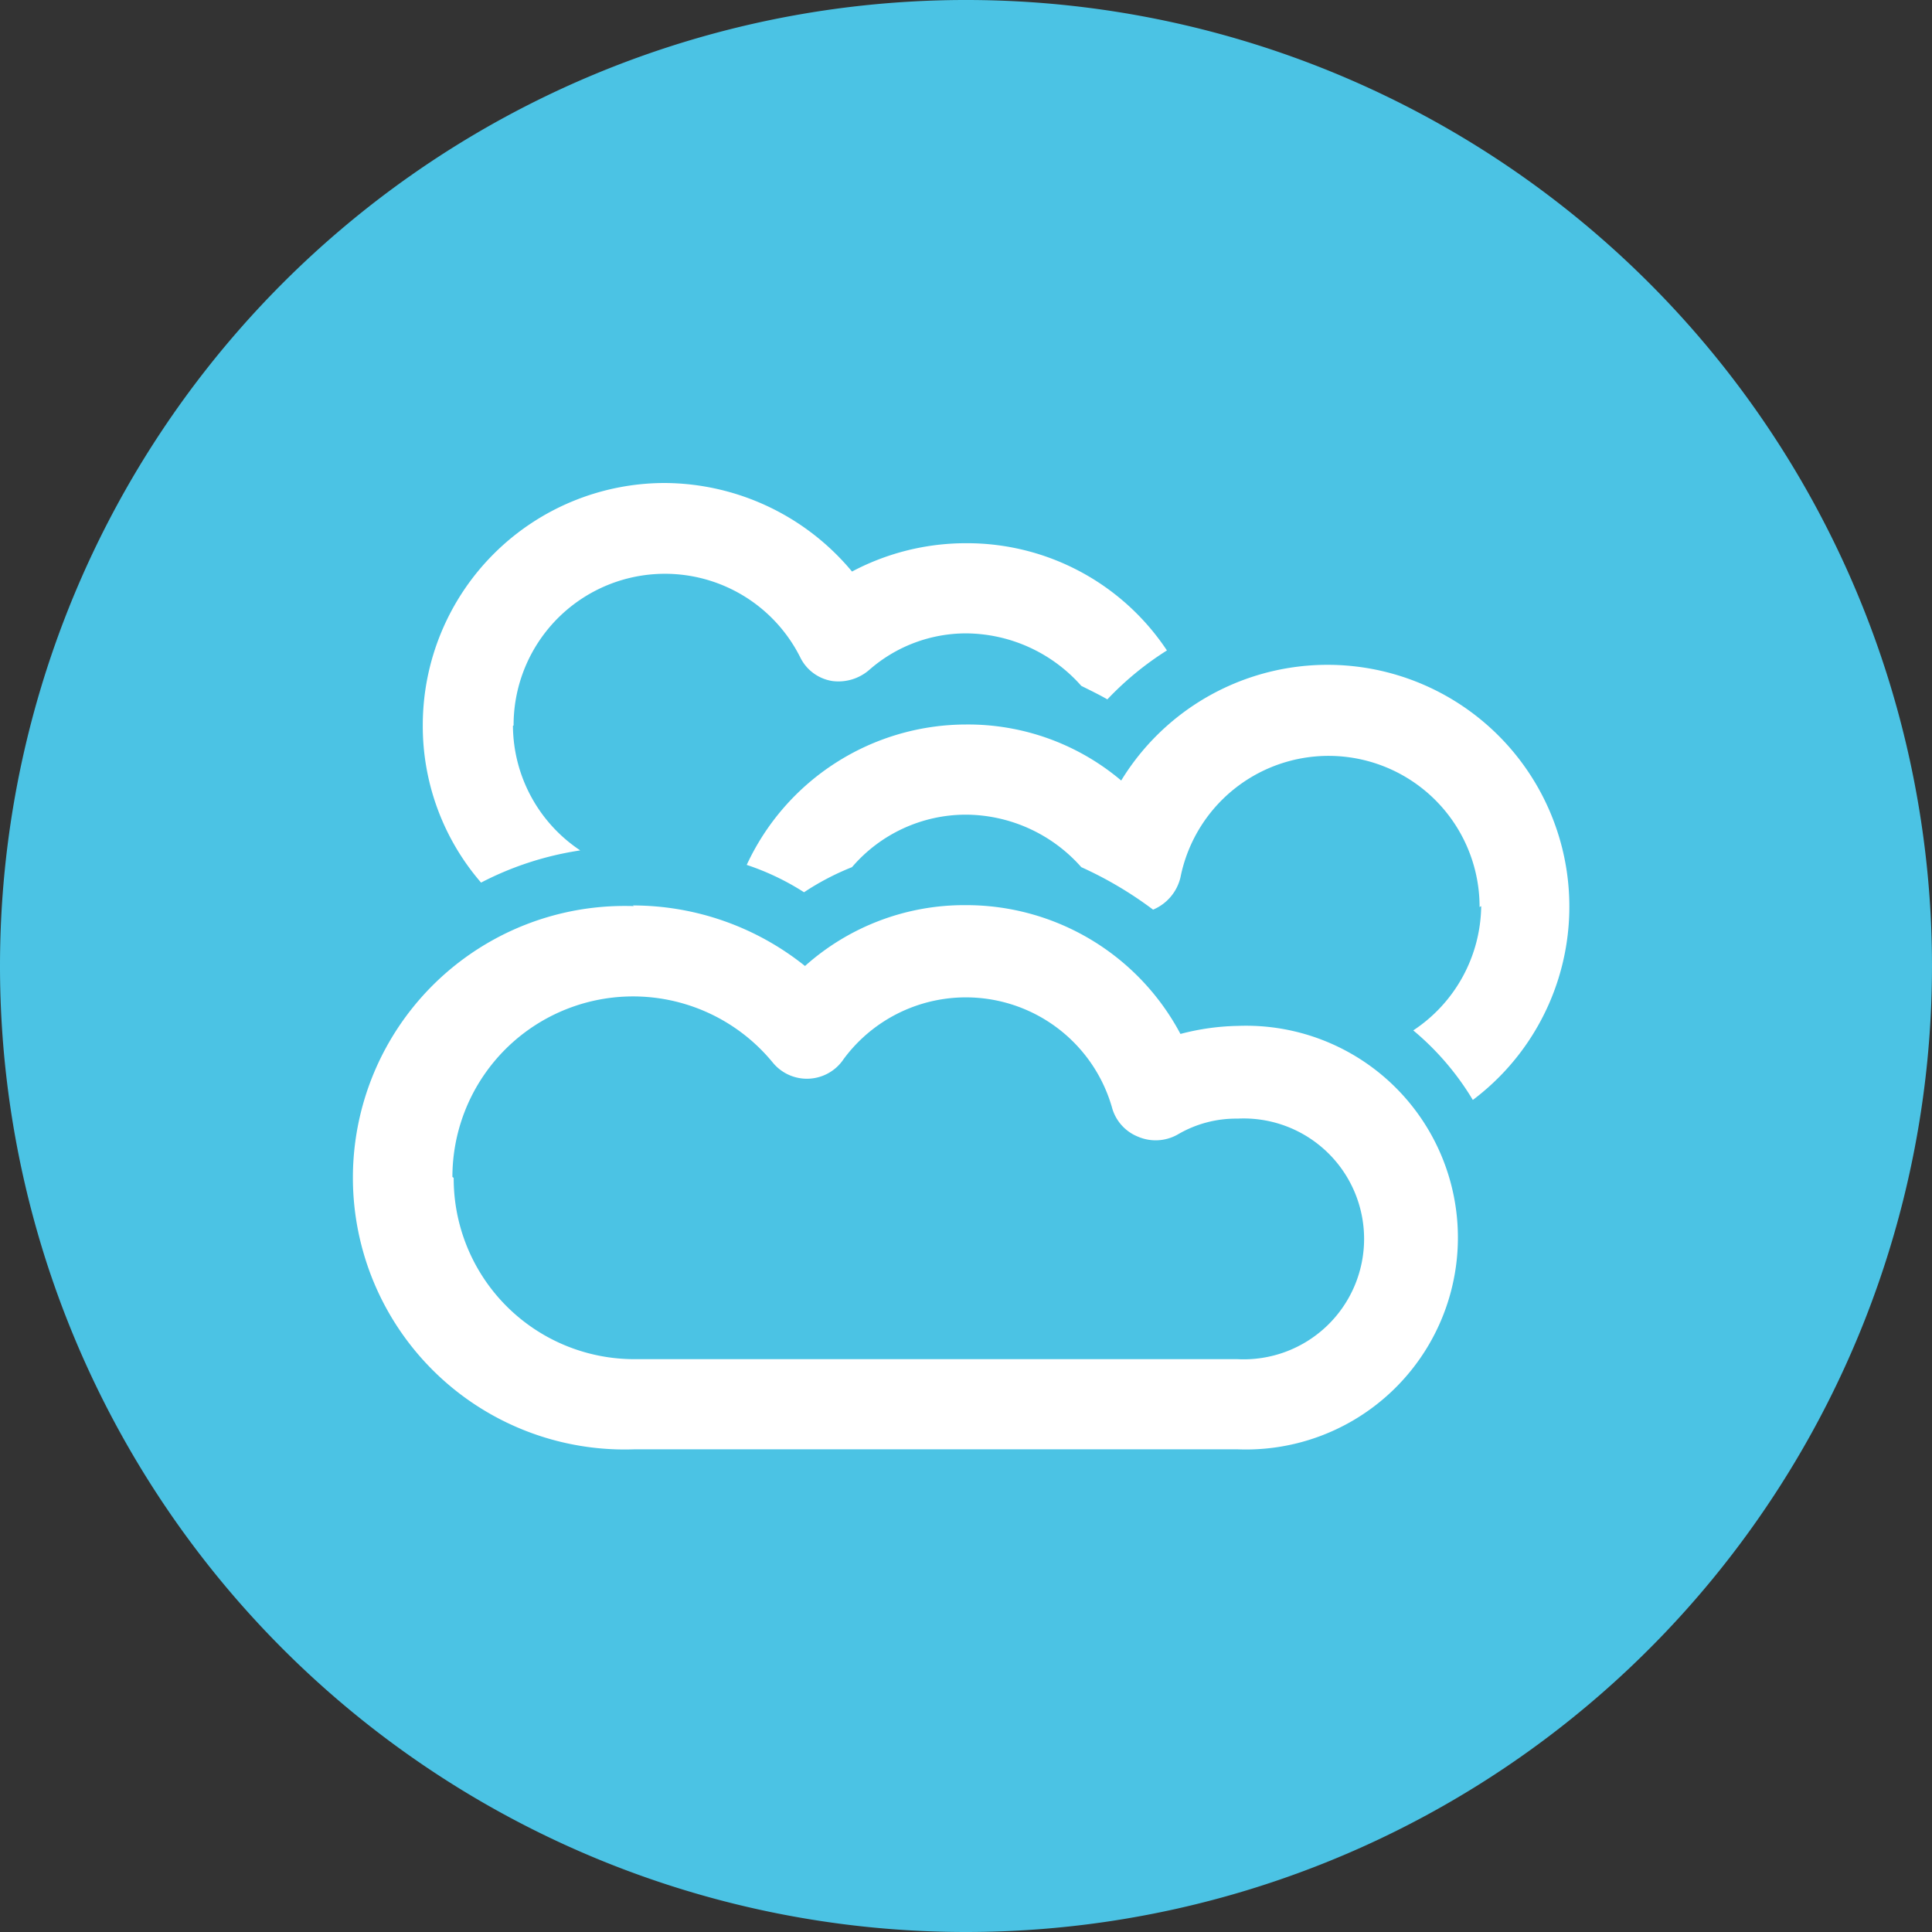 <svg id="Layer_1" data-name="Layer 1" xmlns="http://www.w3.org/2000/svg" xmlns:xlink="http://www.w3.org/1999/xlink" viewBox="0 0 60 60"><rect x="0" y="0" width="60" height="60" fill="#333333" stroke="none"/><defs><style>.cls-1{fill:none;}.cls-2{clip-path:url(#clip-path);}.cls-3{fill:#4bc3e4;}.cls-4{fill:#fff;}</style><clipPath id="clip-path" transform="translate(0 0)"><rect class="cls-1" width="60" height="60"/></clipPath></defs><title>p33</title><g class="cls-2"><path class="cls-3" d="M30,60A30,30,0,1,0,0,30,30,30,0,0,0,30,60" transform="translate(0 0)"/><path class="cls-4" d="M19.69,28.14a8.44,8.44,0,1,0,0,16.87H38.44a6.58,6.58,0,1,0,0-13.15,7.49,7.49,0,0,0-1.78.25,7.53,7.53,0,0,0-6.66-4A7.42,7.42,0,0,0,25,30a8.55,8.55,0,0,0-5.35-1.88m-5.6,8.43A5.61,5.61,0,0,1,24,33a1.37,1.37,0,0,0,2.2-.11,4.72,4.72,0,0,1,8.33,1.49,1.36,1.36,0,0,0,.81.92,1.39,1.39,0,0,0,1.24-.07,3.57,3.57,0,0,1,1.85-.49,3.74,3.74,0,1,1,0,7.47H19.69a5.61,5.61,0,0,1-5.6-5.63ZM46,28.14A4.69,4.69,0,0,1,43.89,32a8.49,8.49,0,0,1,1.85,2.16,7.51,7.51,0,1,0-10.92-9.92A7.37,7.37,0,0,0,30,22.5a7.52,7.52,0,0,0-6.81,4.36,7.9,7.9,0,0,1,1.78.85,8.09,8.09,0,0,1,1.49-.78A4.66,4.66,0,0,1,30,25.3a4.81,4.81,0,0,1,3.58,1.63,11.78,11.78,0,0,1,2.23,1.32,1.45,1.45,0,0,0,.85-1,4.69,4.69,0,0,1,9.29.92m-30-5.64a4.7,4.7,0,0,1,8.9-2.12,1.34,1.34,0,0,0,1,.74A1.46,1.46,0,0,0,27,20.8a4.56,4.56,0,0,1,3-1.13,4.81,4.81,0,0,1,3.58,1.63c.28.14.57.28.81.42a9.54,9.54,0,0,1,1.85-1.52A7.45,7.45,0,0,0,30,16.87a7.55,7.55,0,0,0-3.54.88A7.61,7.61,0,0,0,20.64,15a7.52,7.52,0,0,0-7.51,7.51,7.43,7.43,0,0,0,1.81,4.9,9.82,9.82,0,0,1,3.08-1,4.68,4.68,0,0,1-2.09-3.87" transform="translate(0 0)"/></g></svg>